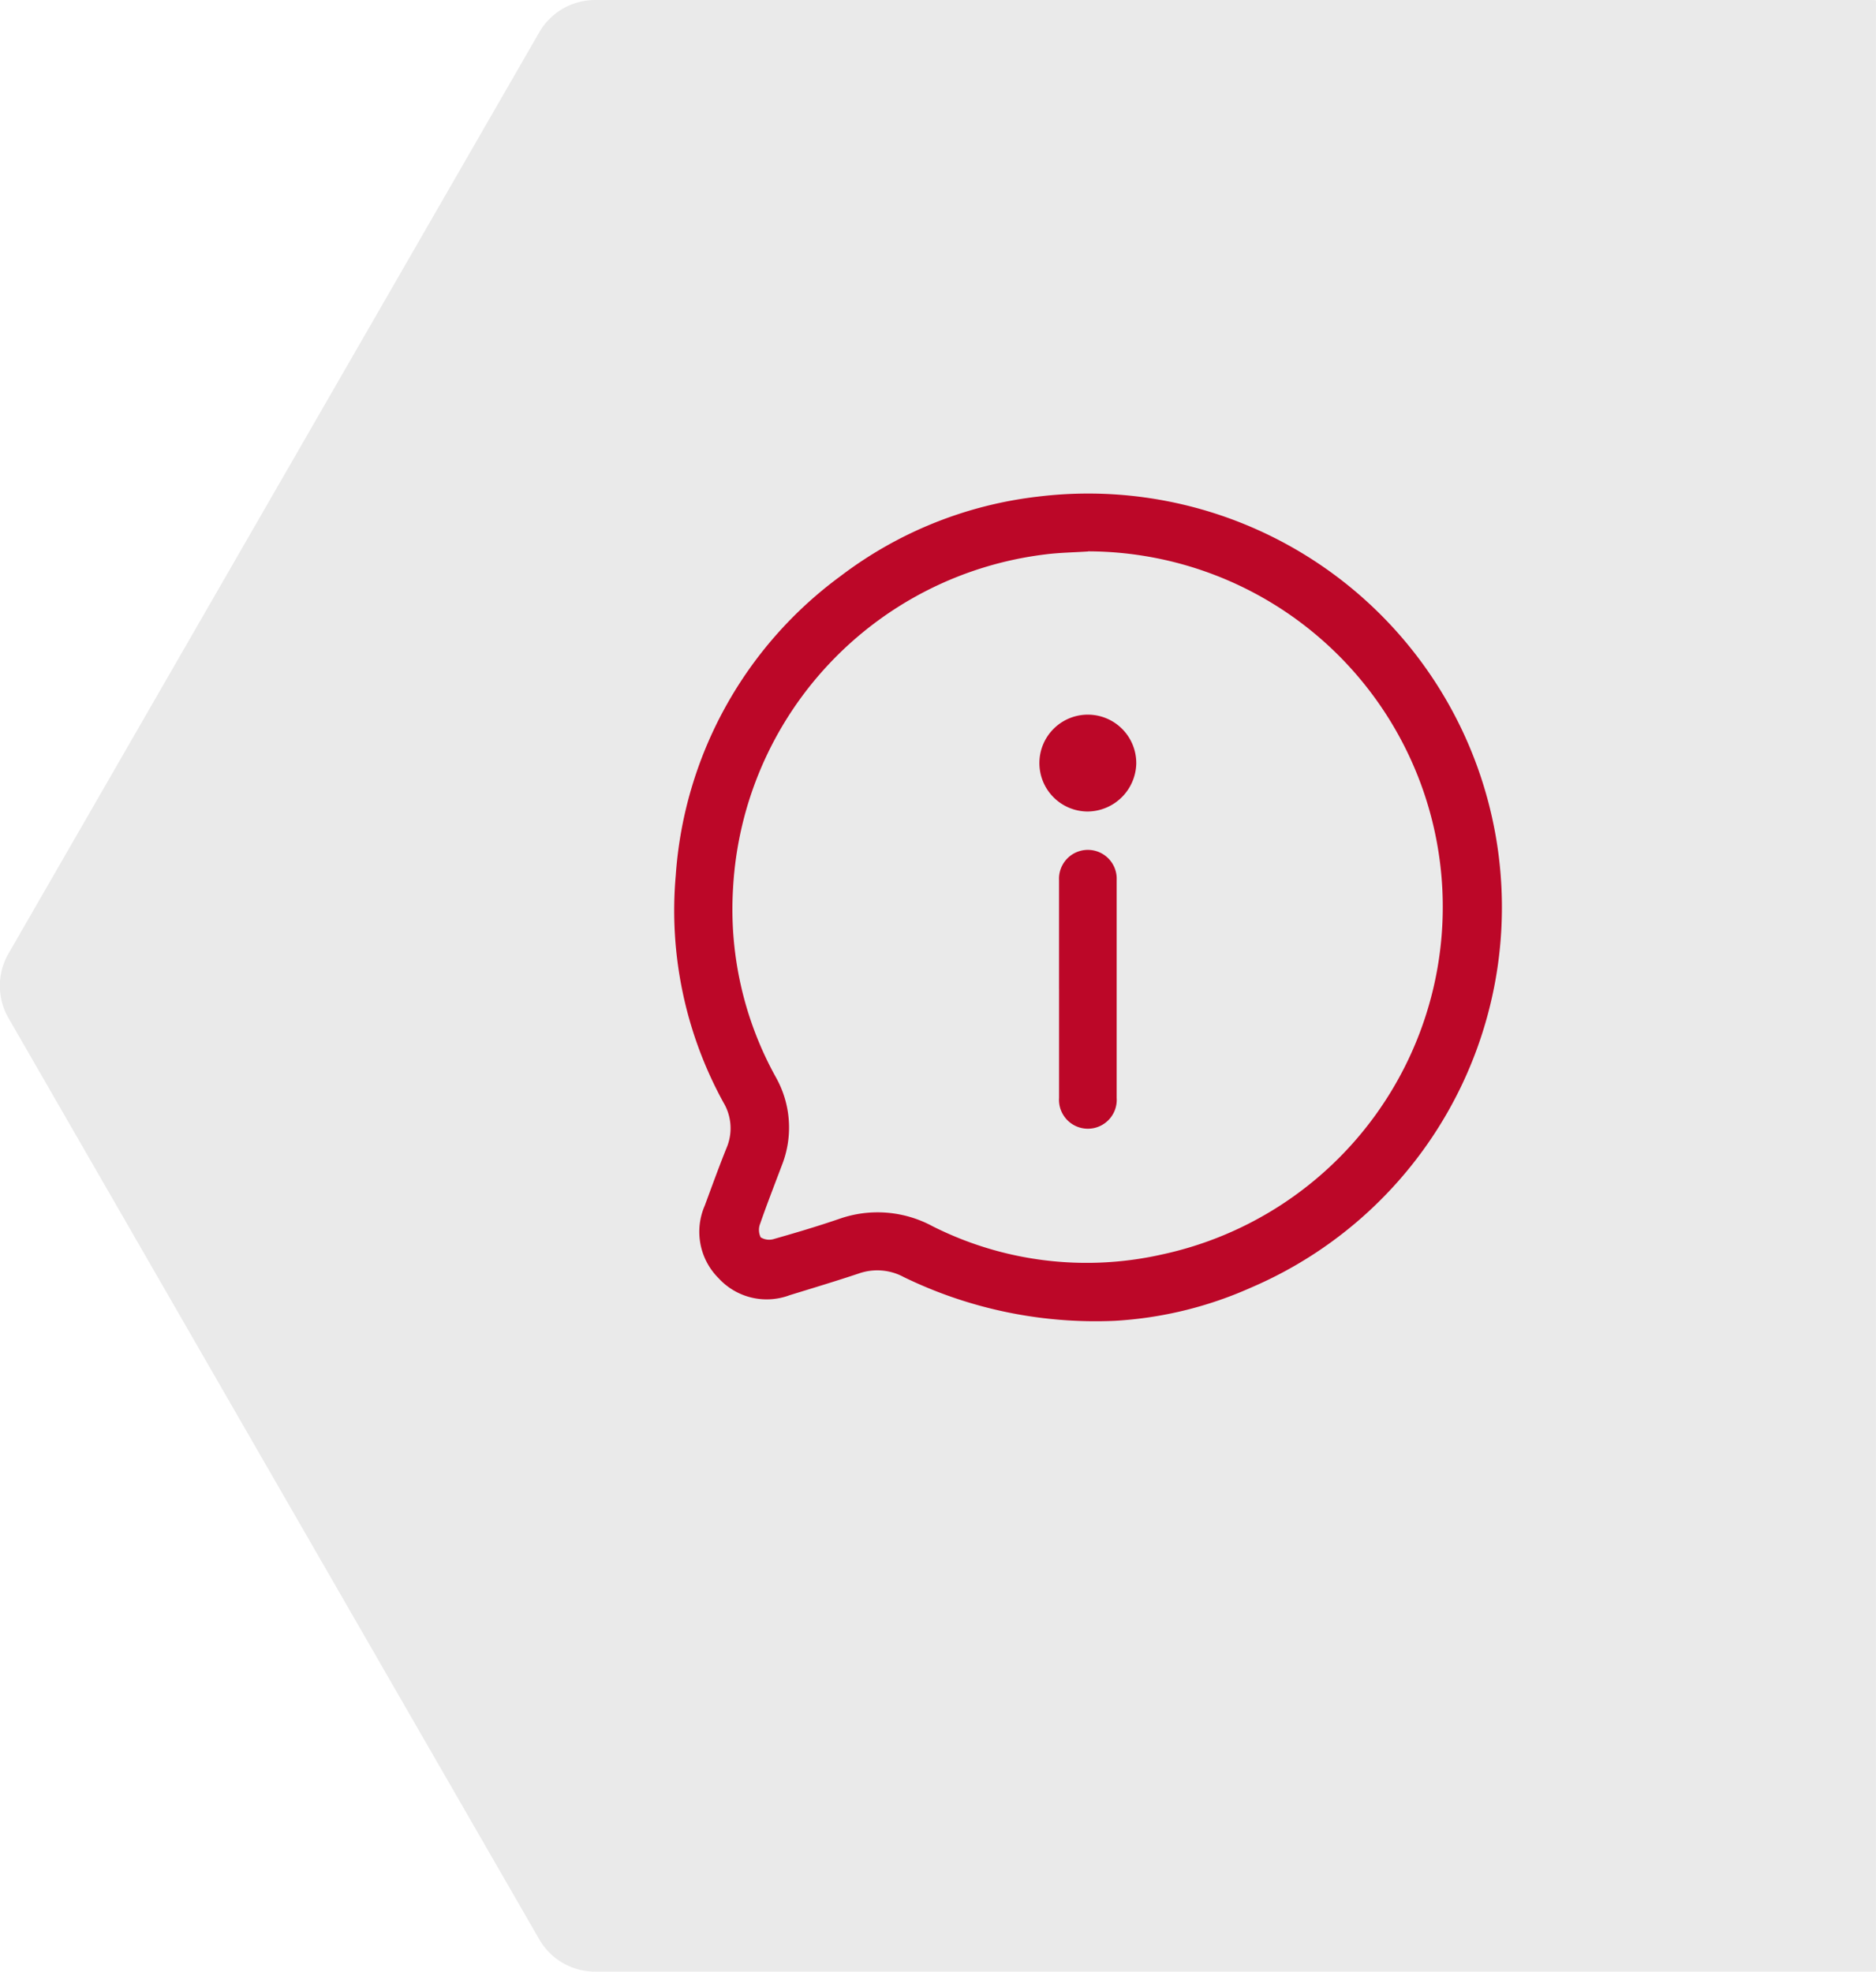 <svg height="92.001" viewBox="0 0 87.536 92.001" width="87.536" xmlns="http://www.w3.org/2000/svg" xmlns:xlink="http://www.w3.org/1999/xlink"><clipPath id="a"><path d="m0 0h38.62v38.599h-38.62z"/></clipPath><path d="m-776.7 476.955h-59.532a3.008 3.008 0 0 1 -2.6-1.5l-24.772-43a3.009 3.009 0 0 1 0-3l24.772-43a3.009 3.009 0 0 1 2.6-1.5h59.532c.077 0 .156 0 .234.009v91.982c-.08.006-.158.009-.234.009z" fill="#eaeaea" transform="translate(863.998 -384.954)"/><g clip-path="url(#a)" fill="#bc0728" transform="translate(31.46 23.033)"><path d="m20.551 38.6a20.451 20.451 0 0 1 -9.836-2.04 2.6 2.6 0 0 0 -2.1-.17c-1.072.358-2.155.683-3.236 1.016a3.044 3.044 0 0 1 -3.314-.8 3.056 3.056 0 0 1 -.638-3.387c.332-.9.662-1.811 1.02-2.7a2.338 2.338 0 0 0 -.147-2.101 18.607 18.607 0 0 1 -2.228-10.607 18.933 18.933 0 0 1 7.7-13.97 18.753 18.753 0 0 1 9.193-3.7 19.305 19.305 0 0 1 9.947 36.909 18.106 18.106 0 0 1 -6.361 1.55m-1.238-35.9c-.67.044-1.345.053-2.01.138a16.6 16.6 0 0 0 -14.555 15.53 16.149 16.149 0 0 0 1.986 8.85 4.788 4.788 0 0 1 .286 4.13c-.338.9-.692 1.8-1.007 2.71a.79.79 0 0 0 .022.646.757.757 0 0 0 .634.072c1.02-.29 2.039-.593 3.042-.937a5.391 5.391 0 0 1 4.335.343 15.965 15.965 0 0 0 10.7 1.324 16.59 16.59 0 0 0 -3.433-32.812"/><path d="m213.153 203.713q0-2.541 0-5.082a1.346 1.346 0 1 1 2.689-.007q0 5.082 0 10.165a1.347 1.347 0 1 1 -2.688.007q0-2.541 0-5.082" transform="translate(-195.197 -180.594)"/><path d="m204.537 126.959a2.26 2.26 0 1 1 2.279-2.22 2.292 2.292 0 0 1 -2.279 2.22" transform="translate(-185.257 -112.125)"/></g></svg>